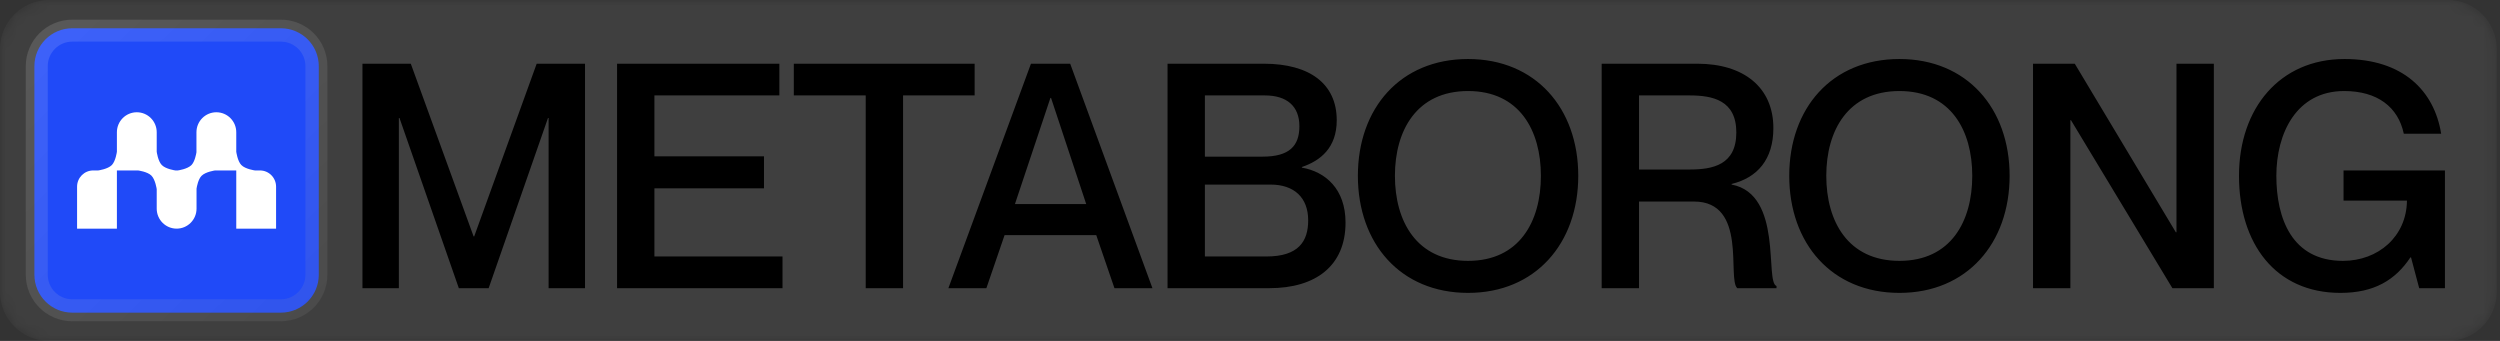 <svg width="220" height="30" viewBox="0 0 220 30" fill="none" xmlns="http://www.w3.org/2000/svg">
<rect x="0" y="0" width="220" height="30" fill="#333333" stroke="none"/>
<mask id="mask0_1584_877" style="mask-type:luminance" maskUnits="userSpaceOnUse" x="0" y="0" width="220" height="30">
<path d="M215.396 0H4.317C1.933 0 0 1.933 0 4.317V25.683C0 28.067 1.933 30 4.317 30H215.396C217.78 30 219.712 28.067 219.712 25.683V4.317C219.712 1.933 217.78 0 215.396 0Z" fill="white"/>
</mask>
<g mask="url(#mask0_1584_877)">
<path d="M215.396 0H4.317C1.933 0 0 1.933 0 4.317V25.683C0 28.067 1.933 30 4.317 30H215.396C217.78 30 219.712 28.067 219.712 25.683V4.317C219.712 1.933 217.78 0 215.396 0Z" fill="white" fill-opacity="0.06"/>
<path d="M24.716 2.487H6.364C4.521 2.487 3.027 3.981 3.027 5.824V24.176C3.027 26.019 4.521 27.513 6.364 27.513H24.716C26.559 27.513 28.053 26.019 28.053 24.176V5.824C28.053 3.981 26.559 2.487 24.716 2.487Z" fill="#204AF8"/>
<path d="M24.715 2.696H6.363C4.636 2.696 3.235 4.096 3.235 5.824V24.176C3.235 25.904 4.636 27.304 6.363 27.304H24.715C26.443 27.304 27.844 25.904 27.844 24.176V5.824C27.844 4.096 26.443 2.696 24.715 2.696Z" stroke="url(#paint0_linear_1584_877)" stroke-opacity="0.13" stroke-width="1.933"/>
<path d="M19.039 9.879C20.007 9.879 20.791 10.667 20.791 11.639V13.351C20.793 13.36 20.898 14.173 21.236 14.522C21.584 14.882 22.422 14.998 22.433 14.999H22.873C23.659 14.999 24.295 15.639 24.295 16.428V20.12H20.791V14.999H18.928C18.928 14.999 18.082 15.114 17.732 15.477C17.441 15.777 17.323 16.422 17.295 16.601V18.36C17.295 19.332 16.511 20.12 15.543 20.12C14.576 20.12 13.791 19.332 13.791 18.36V16.648C13.79 16.638 13.674 15.796 13.316 15.446C12.967 15.104 12.15 14.999 12.15 14.999H10.287V20.12H6.783V16.428C6.783 15.639 7.42 14.999 8.205 14.999H8.646C8.657 14.998 9.494 14.882 9.843 14.522C10.181 14.173 10.286 13.36 10.287 13.351V11.639C10.287 10.667 11.072 9.879 12.039 9.879C13.007 9.879 13.791 10.667 13.791 11.639V13.351C13.792 13.361 13.898 14.173 14.236 14.522C14.584 14.882 15.423 14.998 15.432 14.999H15.654C15.661 14.998 16.502 14.882 16.851 14.522C17.142 14.221 17.259 13.576 17.288 13.398V11.639C17.288 10.667 18.072 9.879 19.039 9.879Z" fill="white"/>
<path d="M31.896 25.36V5.607H36.15L41.675 20.801H41.73L47.228 5.607H51.482V25.36H48.278V10.386H48.222L43.001 25.36H40.377L35.156 10.386H35.1V25.36H31.896ZM57.589 13.757H67.231V16.575H57.589V22.57H68.861V25.36H54.302V5.607H68.584V8.397H57.589V13.757ZM76.182 25.36V8.397H69.856V5.607H85.768V8.397H79.47V25.36H76.182ZM96.47 20.691H88.403L86.801 25.36H83.458L90.724 5.607H94.177L101.415 25.36H98.072L96.47 20.691ZM89.315 17.956H95.586L92.492 8.618H92.436L89.315 17.956ZM117.633 10.58C117.633 13.011 116.197 14.144 114.567 14.696V14.751C116.639 15.111 118.407 16.63 118.407 19.586C118.407 23.398 115.783 25.36 111.694 25.36H102.743V5.607H111.224C115.285 5.607 117.633 7.403 117.633 10.58ZM106.031 13.784H111.114C113.462 13.784 114.346 12.845 114.346 11.105C114.346 9.364 113.269 8.397 111.307 8.397H106.031V13.784ZM106.031 16.243V22.57H111.445C114.263 22.57 115.12 21.244 115.12 19.392C115.12 17.376 113.876 16.243 111.804 16.243H106.031ZM129.19 25.774C123.223 25.774 119.493 21.409 119.493 15.47C119.493 9.53 123.223 5.193 129.19 5.193C135.13 5.193 138.887 9.53 138.887 15.47C138.887 21.409 135.13 25.774 129.19 25.774ZM129.19 22.956C133.721 22.956 135.599 19.475 135.599 15.47C135.599 11.492 133.721 8.011 129.19 8.011C124.659 8.011 122.753 11.492 122.753 15.47C122.753 19.475 124.659 22.956 129.19 22.956ZM140.946 25.36V5.607H149.372C153.433 5.607 156.057 7.679 156.057 11.271C156.057 14.033 154.648 15.635 152.383 16.188V16.243C156.941 17.1 155.283 24.835 156.333 25.166V25.36H152.88C151.968 24.531 153.819 17.735 149.068 17.735H144.233V25.36H140.946ZM144.233 8.397V14.917H148.681C150.698 14.917 152.797 14.53 152.797 11.657C152.797 8.812 150.698 8.397 148.681 8.397H144.233ZM167.15 25.774C161.182 25.774 157.453 21.409 157.453 15.47C157.453 9.53 161.182 5.193 167.15 5.193C173.089 5.193 176.846 9.53 176.846 15.47C176.846 21.409 173.089 25.774 167.15 25.774ZM167.15 22.956C171.68 22.956 173.559 19.475 173.559 15.47C173.559 11.492 171.68 8.011 167.15 8.011C162.619 8.011 160.713 11.492 160.713 15.47C160.713 19.475 162.619 22.956 167.15 22.956ZM178.905 25.36V5.607H182.58L191.475 20.442H191.53V5.607H194.818V25.36H191.171L182.248 10.58H182.193V25.36H178.905ZM211.535 11.768C211.038 9.42 209.214 8.011 206.286 8.011C202.059 8.011 200.319 11.768 200.319 15.47C200.319 19.199 201.673 22.956 206.176 22.956C209.297 22.956 211.784 20.801 211.811 17.652H206.231V15H215.154V25.36H212.889L212.17 22.652H212.115C210.789 24.641 208.938 25.774 205.955 25.774C200.236 25.774 197.031 21.437 197.031 15.47C197.031 9.53 200.623 5.193 206.314 5.193C211.452 5.193 214.215 7.983 214.822 11.768H211.535Z" fill="black"/>
</g>
<defs>
<linearGradient id="paint0_linear_1584_877" x1="4.701" y1="3.445" x2="28.052" y2="27.513" gradientUnits="userSpaceOnUse">
<stop stop-color="white"/>
<stop offset="1" stop-color="#999999"/>
</linearGradient>
</defs>
</svg>
